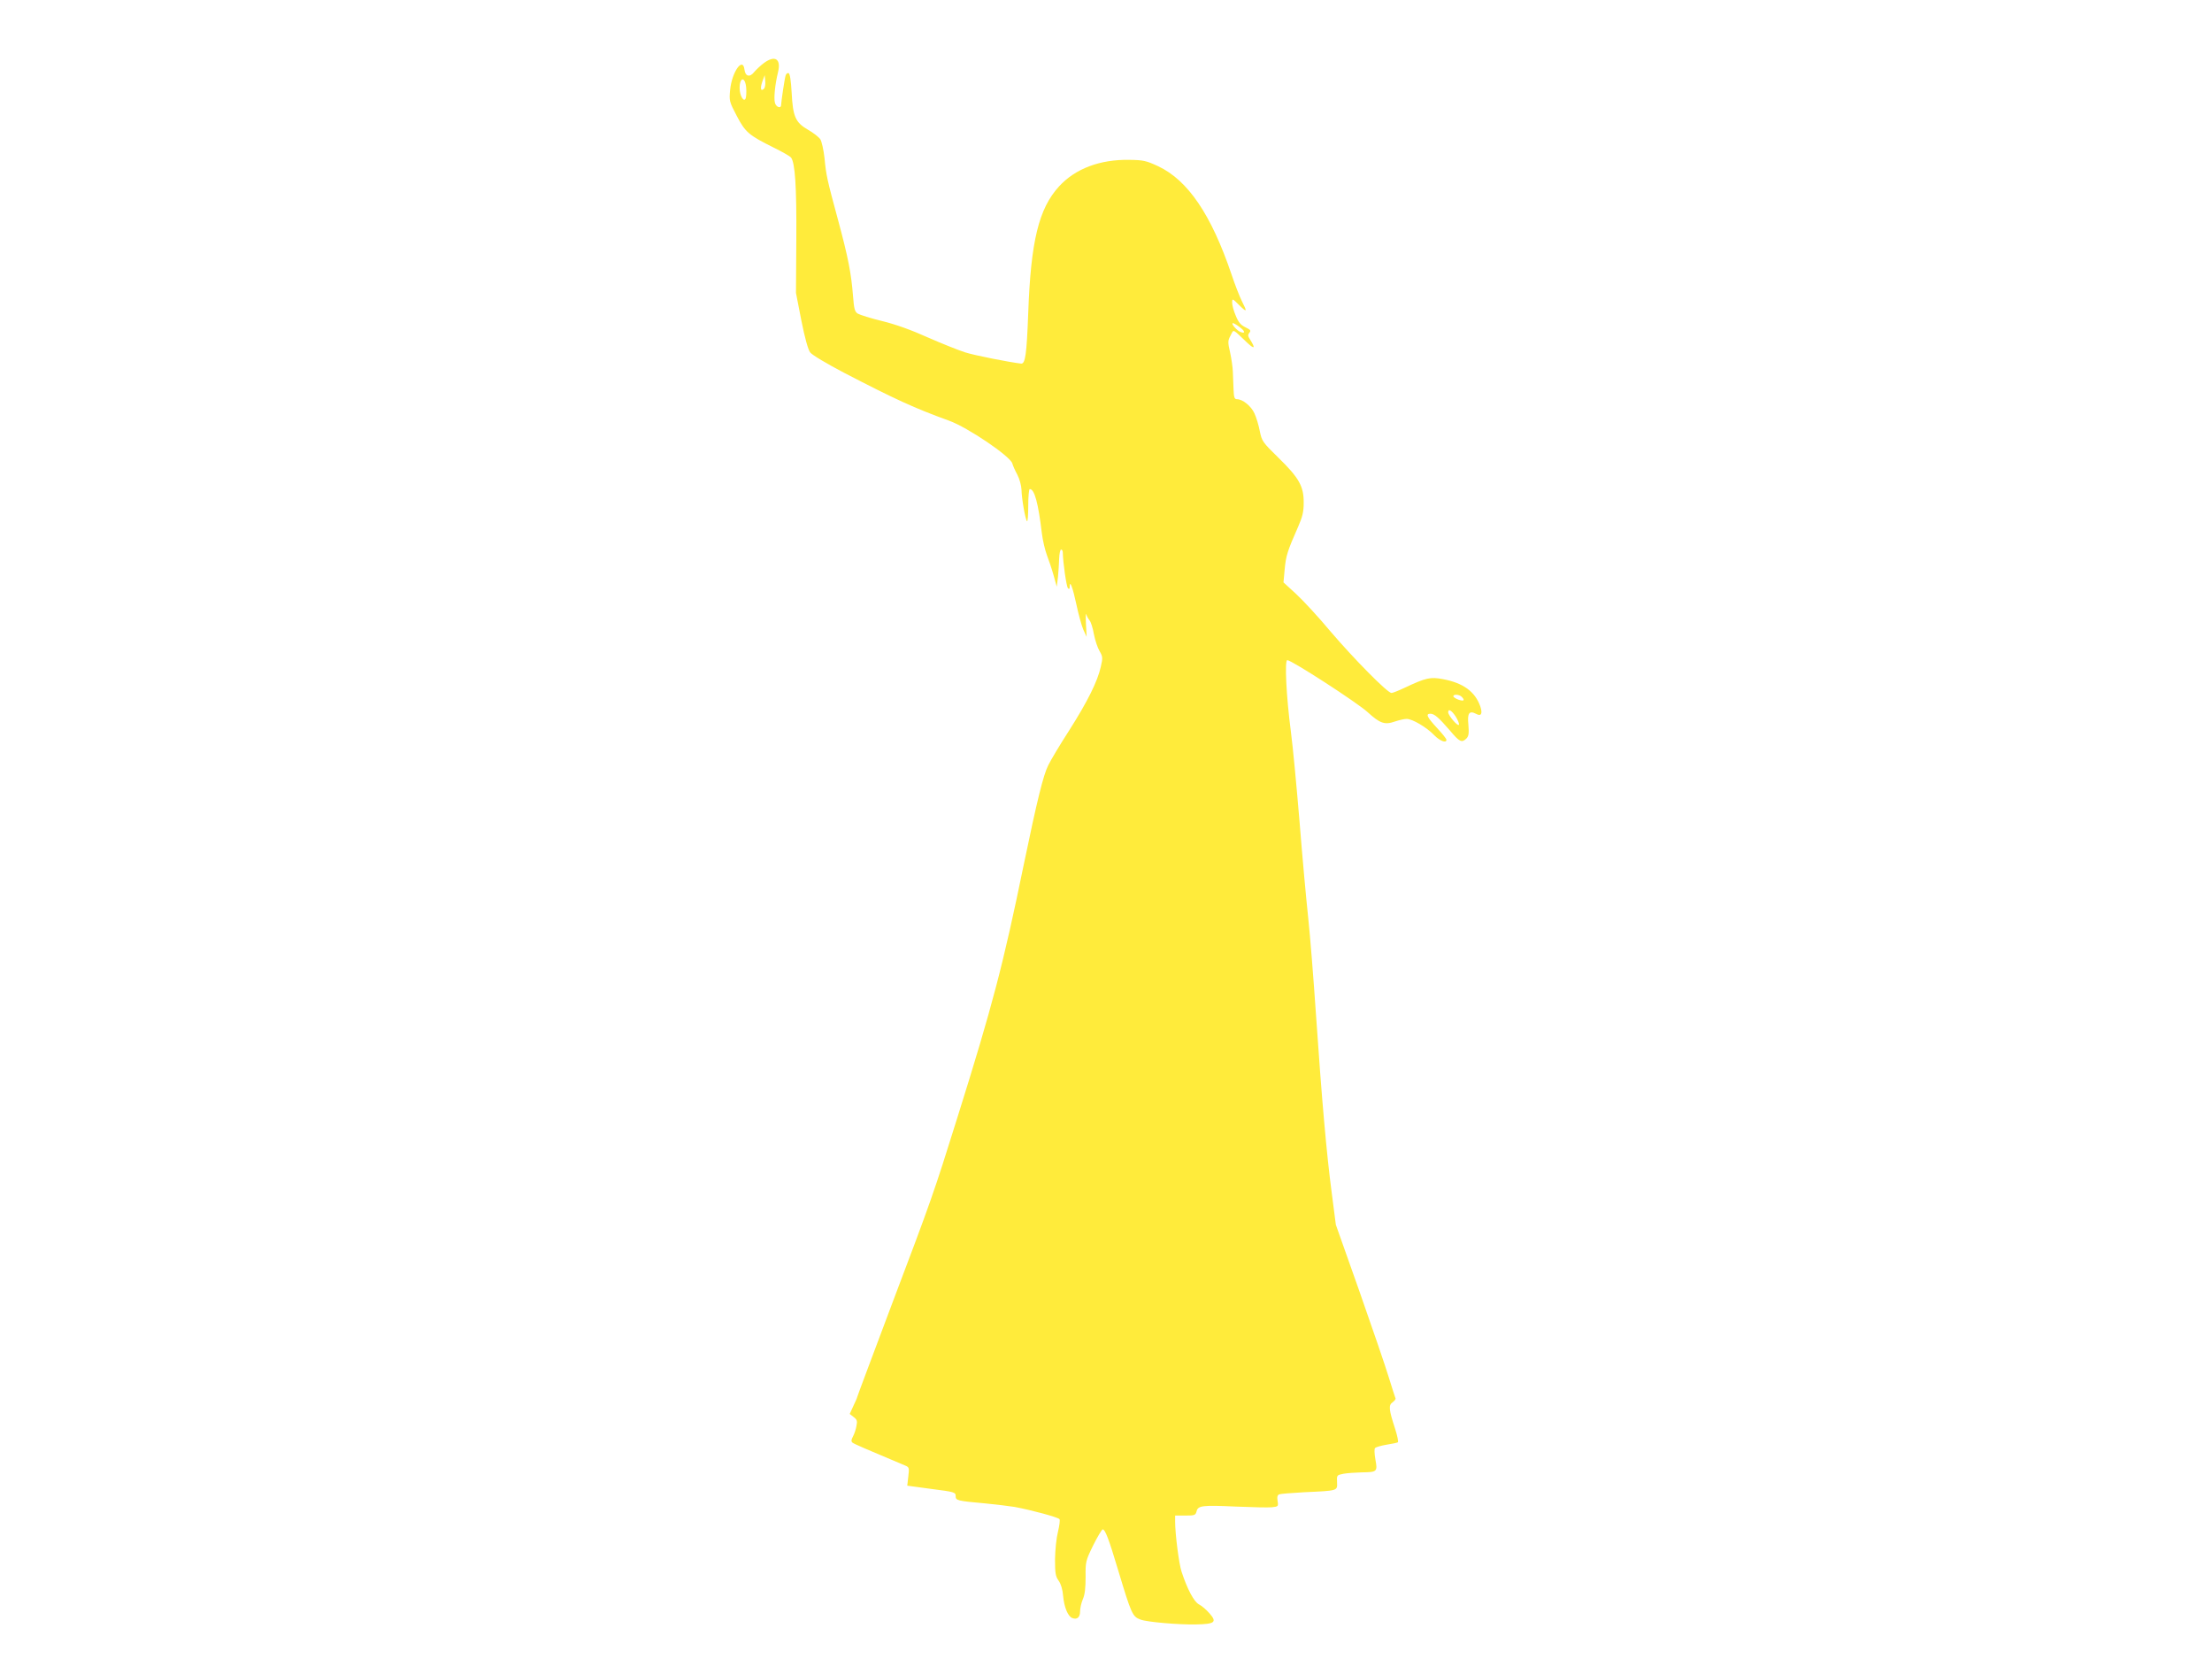 <?xml version="1.0" standalone="no"?>
<!DOCTYPE svg PUBLIC "-//W3C//DTD SVG 20010904//EN"
 "http://www.w3.org/TR/2001/REC-SVG-20010904/DTD/svg10.dtd">
<svg version="1.0" xmlns="http://www.w3.org/2000/svg"
 width="1280pt" height="960pt" viewBox="0 0 1280 960"
 preserveAspectRatio="xMidYMid meet">
<g transform="translate(0,960) scale(0.1,-0.1)"
fill="#ffeb3b" stroke="none">
<path d="M4420 9235 c-19 -14 -44 -38 -56 -52 -25 -32 -51 -26 -56 14 -9 77
-73 -13 -83 -117 -6 -63 -5 -68 38 -150 50 -96 71 -113 214 -184 49 -24 94
-50 100 -57 24 -30 33 -169 31 -474 l-2 -310 31 -159 c20 -101 39 -169 51
-185 11 -15 95 -65 198 -119 293 -152 406 -204 605 -276 109 -39 356 -207 367
-248 3 -12 16 -41 29 -65 13 -25 23 -63 24 -86 1 -53 22 -173 32 -183 4 -4 7
36 7 89 0 54 4 97 9 97 27 0 49 -80 70 -257 5 -40 18 -96 29 -125 11 -29 29
-82 39 -118 l18 -65 7 55 c3 30 6 79 7 108 1 28 6 52 11 52 6 0 10 -8 10 -17
1 -58 21 -198 30 -207 7 -7 10 -4 10 9 0 43 18 -6 39 -104 12 -57 30 -122 40
-145 l19 -41 -4 75 c-2 41 -1 66 2 55 3 -11 12 -27 19 -35 7 -8 19 -44 25 -80
7 -36 22 -80 33 -98 18 -31 19 -39 7 -90 -19 -85 -76 -200 -182 -367 -53 -82
-108 -174 -122 -203 -29 -57 -65 -205 -141 -571 -120 -584 -182 -821 -386
-1471 -134 -429 -148 -470 -378 -1077 -110 -293 -201 -535 -201 -538 0 -3 -10
-26 -22 -51 l-21 -46 23 -18 c19 -14 22 -23 16 -51 -3 -19 -12 -46 -20 -61
-11 -20 -11 -29 -3 -36 10 -8 80 -38 306 -133 22 -9 23 -14 17 -63 l-6 -53
140 -19 c133 -17 140 -19 140 -41 0 -26 8 -28 175 -43 61 -6 135 -15 166 -20
97 -18 253 -60 260 -71 4 -6 -1 -39 -9 -73 -9 -35 -16 -103 -17 -158 0 -82 3
-100 21 -125 13 -18 23 -50 26 -89 6 -65 28 -118 53 -127 27 -11 45 4 45 38 0
18 7 50 16 71 12 27 16 67 16 129 -1 87 0 93 44 183 25 50 50 92 55 92 14 0
35 -54 89 -235 78 -259 83 -269 130 -287 36 -14 220 -30 320 -28 110 2 124 13
79 64 -17 20 -45 44 -61 52 -29 15 -68 89 -101 190 -15 46 -37 217 -37 290 l0
34 59 0 c54 0 59 2 65 24 8 34 33 37 228 28 93 -4 186 -6 207 -4 38 4 39 5 34
36 -4 24 -1 35 10 39 8 3 72 8 143 12 198 9 193 8 191 57 -2 42 -2 42 38 50
22 4 69 7 105 8 89 1 92 4 79 74 -6 35 -7 62 -2 67 5 5 35 14 66 19 32 5 61
11 66 14 4 3 -3 37 -15 75 -38 116 -40 140 -15 157 12 9 19 19 16 23 -2 5 -20
60 -39 122 -19 63 -96 287 -170 498 l-136 384 -24 186 c-30 227 -57 536 -91
1031 -14 206 -34 458 -45 560 -11 102 -34 352 -50 555 -17 204 -39 438 -50
520 -27 206 -37 415 -21 415 25 0 405 -246 465 -301 71 -65 99 -75 158 -54 24
8 54 15 68 15 33 0 116 -49 159 -94 33 -34 71 -48 71 -27 0 6 -25 37 -55 69
-58 63 -67 82 -37 82 23 -1 47 -22 112 -97 56 -67 69 -73 96 -46 13 14 15 29
11 79 -7 68 5 84 45 63 29 -16 38 1 24 43 -30 86 -99 136 -216 158 -73 14 -99
8 -220 -49 -36 -17 -71 -31 -78 -31 -23 0 -218 198 -352 355 -69 83 -159 180
-200 218 l-73 67 7 76 c7 77 16 106 77 244 26 59 33 89 33 140 1 95 -27 145
-145 260 -93 91 -97 97 -109 155 -6 33 -20 79 -31 103 -19 42 -68 82 -101 82
-15 0 -18 10 -20 58 -1 31 -3 77 -4 102 -1 25 -8 75 -16 111 -14 60 -13 68 3
98 20 37 7 42 98 -44 42 -39 47 -30 13 23 -11 17 -12 25 -2 37 10 12 6 17 -23
31 -27 13 -41 29 -56 67 -12 27 -21 61 -21 75 0 26 1 26 40 -13 46 -45 49 -42
16 23 -13 26 -40 95 -60 155 -117 345 -252 544 -424 625 -69 32 -86 36 -167
37 -170 3 -313 -51 -407 -154 -117 -128 -163 -316 -178 -731 -9 -242 -17 -296
-41 -294 -63 7 -268 47 -324 65 -38 12 -135 51 -215 86 -95 43 -187 76 -265
95 -66 16 -129 36 -141 43 -18 11 -22 27 -28 103 -10 129 -28 222 -86 437 -65
240 -69 259 -79 361 -5 46 -16 95 -24 108 -9 13 -41 38 -71 55 -73 42 -88 76
-95 215 -4 70 -10 111 -18 113 -6 2 -14 -4 -17 -14 -6 -19 -25 -148 -26 -170
0 -24 -30 -13 -36 13 -7 28 1 106 18 176 19 77 -17 101 -82 53z m1 -148 c-19
-19 -23 1 -10 40 l14 38 3 -34 c2 -18 -1 -38 -7 -44z m-103 4 c2 -24 0 -51 -3
-60 -10 -26 -35 15 -35 59 0 67 33 67 38 1z m2853 -1382 c34 -24 38 -42 7 -30
-21 8 -58 51 -43 51 4 0 20 -9 36 -21z m1287 -2141 c21 -21 13 -27 -18 -17
-16 6 -30 15 -30 20 0 13 34 11 48 -3z m-34 -115 c13 -21 21 -42 18 -47 -6
-11 -61 53 -62 72 0 23 20 12 44 -25z"/>
</g>
</svg>

